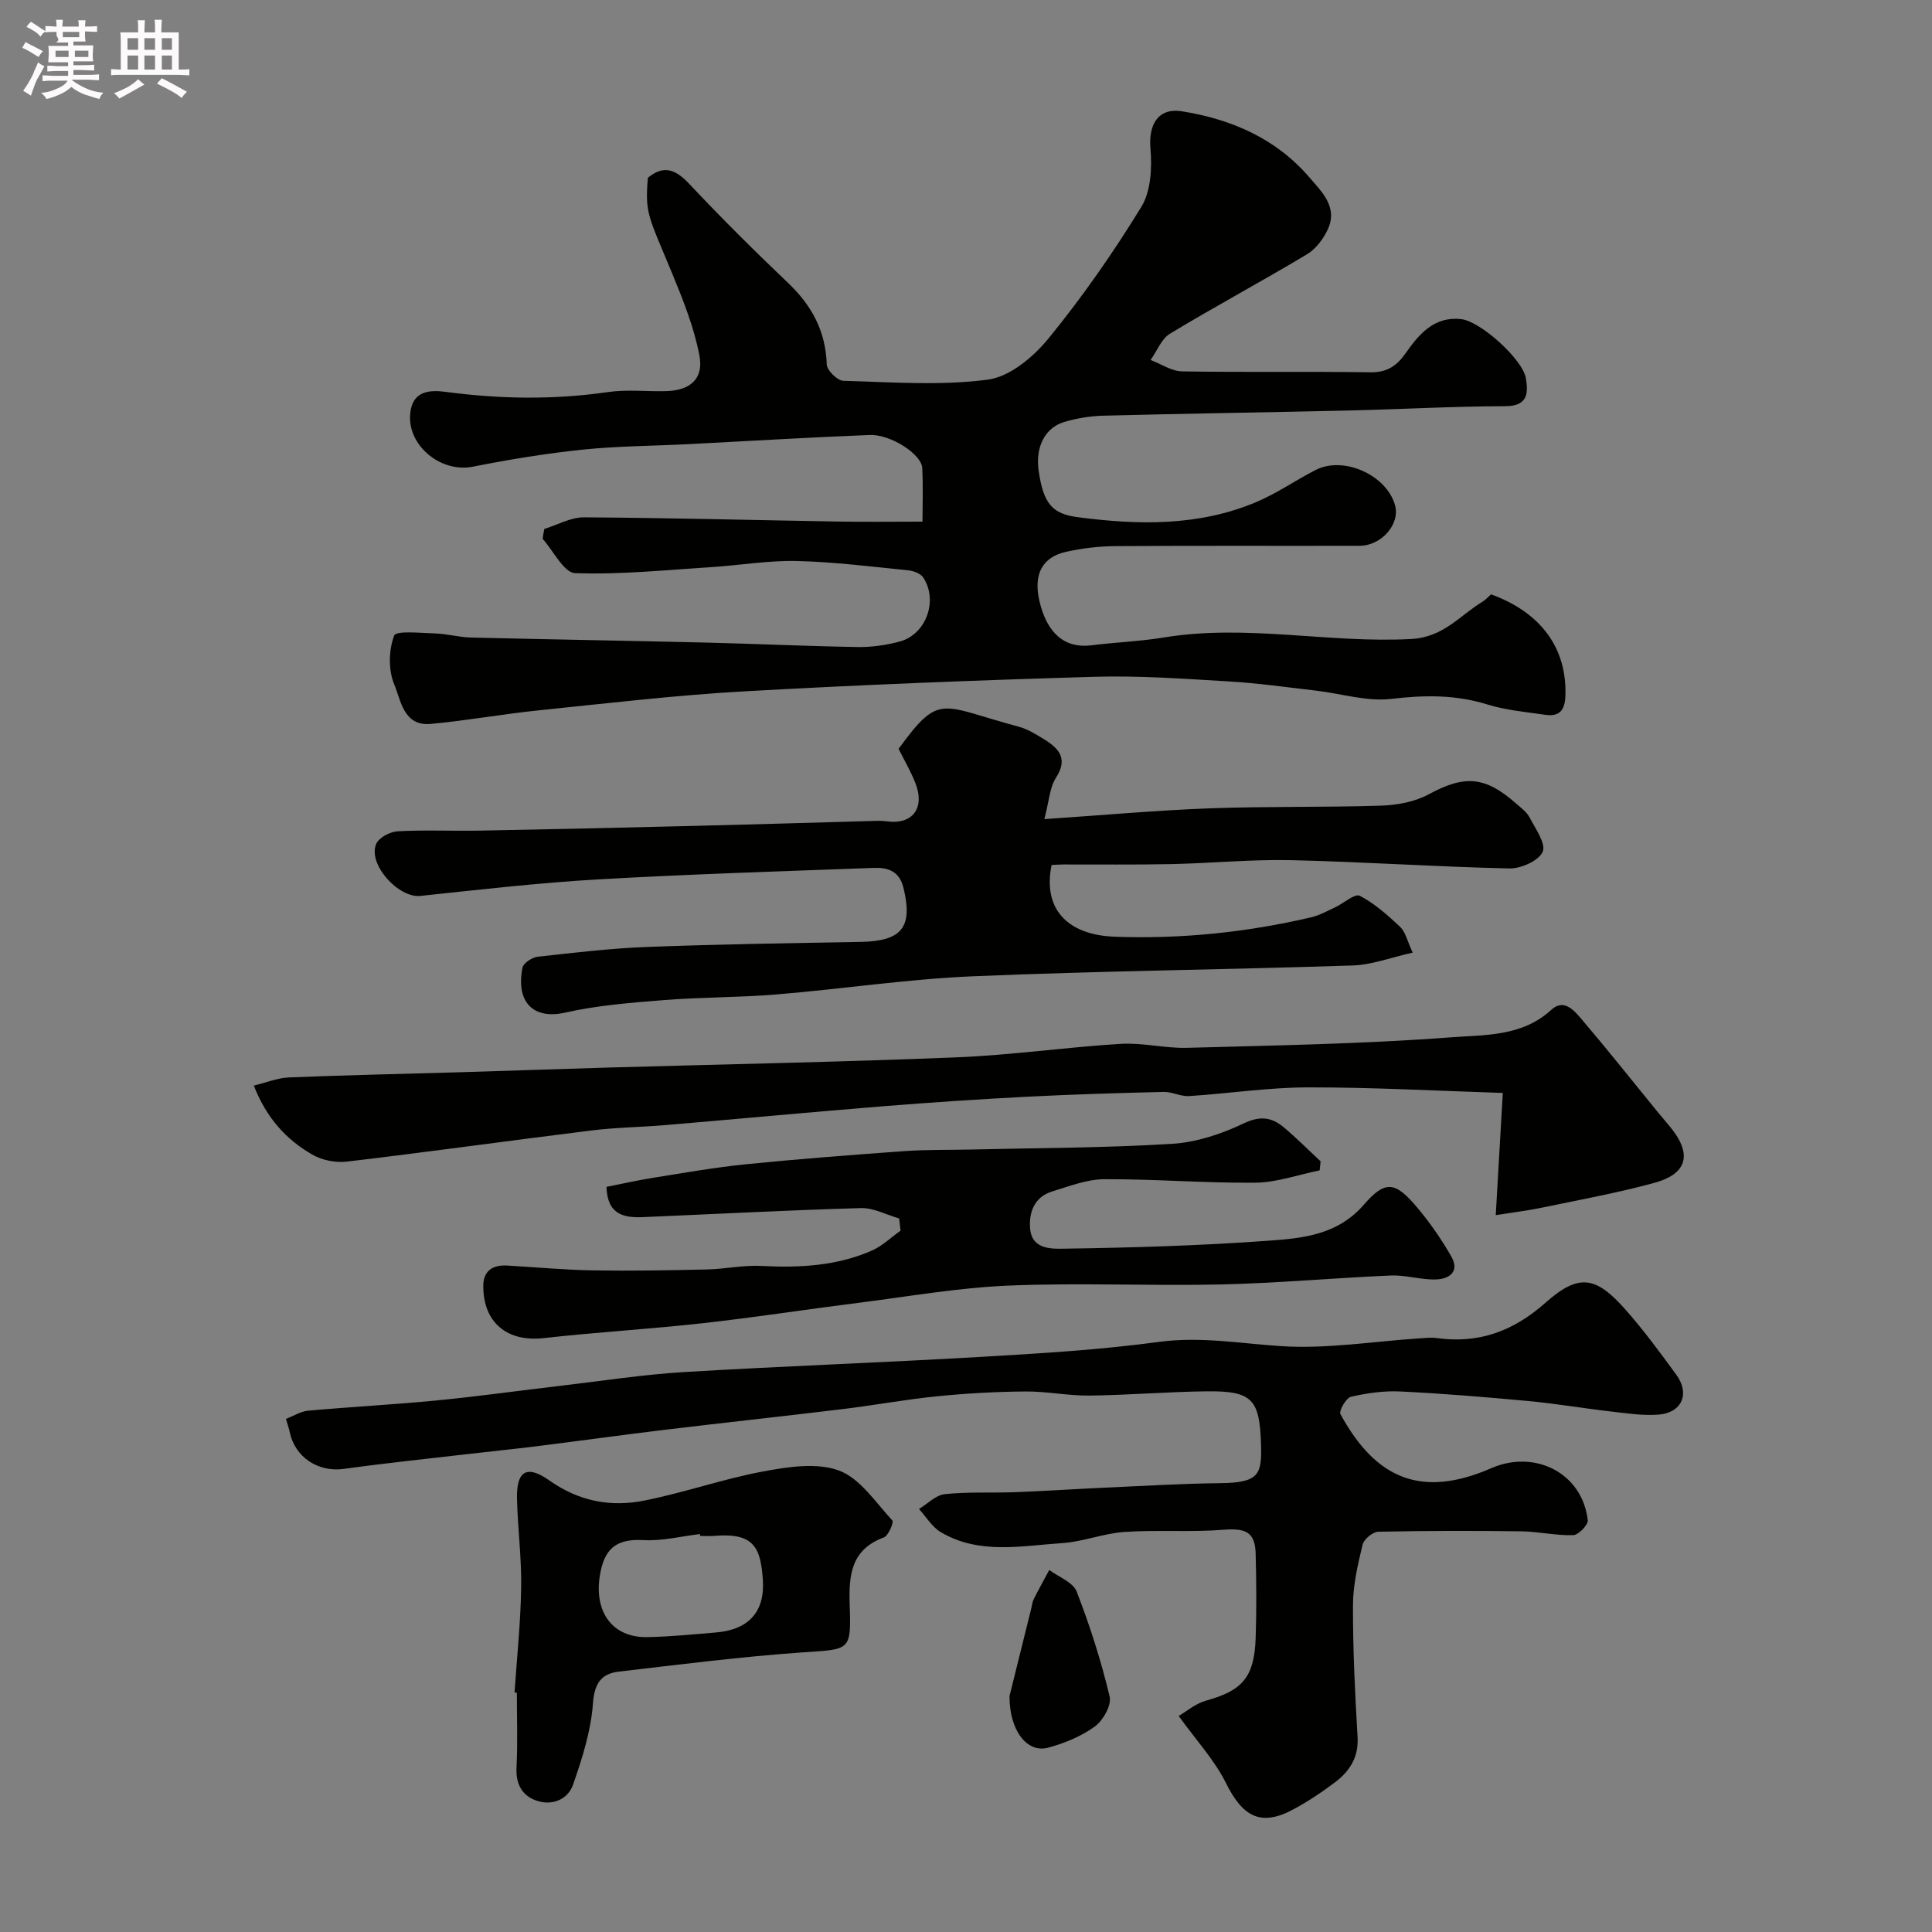 <svg enable-background="new 0 0 400 400" viewBox="0 0 400 400" xmlns="http://www.w3.org/2000/svg"><rect x="0" y="0" width="400" height="400" fill="#808080" stroke="none"/><path d="m6.8 9.5c.6.3 1.3.7 2.1 1.1-.4.4-.7.8-.9 1.2-.7-.4-1.3-.8-1.8-1.1s-1.1-.6-1.6-.8c.2-.4.5-.8.7-1.2.4.2.8.5 1.5.8zm.9 6.9c-.3.6-.5 1.1-.7 1.7s-.4 1.1-.6 1.7c-.6-.4-1.1-.7-1.6-1 .7-1 1.2-1.8 1.5-2.4.3-.5.6-1.1.8-1.7.3-.6.5-1.2.8-1.8.3.3.8.6 1.3.8-.7 1.3-1.2 2.2-1.5 2.7zm.1-11c.4.3 1 .7 1.7 1.1-.5.2-.8.6-1.1 1.1-.5-.6-1-1-1.4-1.2s-.9-.6-1.5-.8c.2-.4.5-.7.9-1.1.5.3.9.6 1.4.9zm10.5 13.1c1 .4 2 .6 3.1.7-.4.4-.7.8-.8 1.3-.9-.2-1.9-.6-3-.9-1-.4-2-.9-2.8-1.6-.5.4-1.1.9-1.9 1.3s-1.9.9-3.3 1.2c-.1-.3-.5-.8-1.1-1.3 1 0 2.1-.3 3.2-.8 1.2-.5 1.9-1 2.3-1.7h-3.2c-.4 0-1 0-2 .1v-1.2c1 0 1.7.1 2 .1h3.3v-1h-2.3c-.2 0-.9 0-2 .1v-1.2c1.2 0 1.9.1 2 .1h2.3v-.8h-4.1c0-.7.1-1.2.1-1.6 0-.5 0-1.1-.1-1.8h4.1v-.7h-2.5c1-.6.1-1.1.1-1.6v-.6h-.5c-.4 0-1 0-1.8.1v-1.3c1.2 0 1.9.1 2.1.1h.2c0-.3 0-.8-.1-1.4h1.4c0 .6-.1 1-.1 1.4h3.4c0-.4 0-.8-.1-1.3h1.5c0 .4-.1.9-.1 1.3.7 0 1.5 0 2.5-.1v1.2c-1 0-1.8-.1-2.5-.1v.6c0 .3 0 .8.1 1.5h-2.5v.8h4.1c0 .7-.1 1.3-.1 1.8s0 1 .1 1.5h-4.1v.8h1.4c.8 0 1.8 0 2.9-.1v1.2c-1 0-1.9-.1-2.8-.1h-1.5v1h3.2c.3 0 1 0 2.1-.1v1.2c-1.1 0-1.8-.1-2.1-.1h-3.4l-.1.1c1.4 1 2.4 1.5 3.4 1.9zm-4.1-6.7v-1.3h-2.7v1.3zm2.2-4.1v-1.1h-3.4v1.1zm1.9 4.1v-1.3h-2.8v1.3z" fill="#fcfafa"/><path d="m37 6.7v2.3 5.4c1 0 1.8 0 2.2-.1v1.3c-.6 0-1.5-.1-2.5-.1h-11.9c-.7 0-1.3 0-1.8.1v-1.3c.5 0 1.1.1 2 .1v-5.2c0-1 0-1.8-.1-2.5h3.7c0-1.3 0-2.1-.1-2.5h1.5c0 .4-.1 1.3-.1 2.5h2.2c0-1.2 0-2.1-.1-2.6h1.5c0 .4-.1 1.3-.1 2.6zm-12.3 13.7c-.3-.4-.7-.8-1.1-1.1 1.1-.4 2.1-.9 2.9-1.3.8-.5 1.5-1 2.1-1.6.4.4.9.8 1.3 1.1-2.5 1.4-4.2 2.4-5.2 2.9zm3.9-10.1v-2.4h-2.2v2.4zm0 4.1v-2.9h-2.2v2.9zm3.5-4.1v-2.4h-2.2v2.4zm0 4.1v-2.9h-2.2v2.9zm.4 2.9 1-1.1c.6.3 1.4.7 2.5 1.3s2 1.1 2.7 1.5c-.4.4-.8.8-1.1 1.3-.8-.8-2.5-1.7-5.1-3zm3.1-7v-2.4h-2.1v2.4zm0 4.1v-2.9h-2.1v2.9z" fill="#fcfafa"/><g fill="#010100"><path d="m112.7 109.51c2.73-.84 5.46-2.41 8.18-2.4 17.43.1 34.87.57 52.3.87 5.74.1 11.49.02 17.81.02 0-3.21.15-7.17-.05-11.12-.15-2.82-6.51-6.99-10.87-6.82-12.54.49-25.07 1.26-37.61 1.9-7.26.37-14.56.38-21.78 1.13-7.63.79-15.23 2.03-22.76 3.53-7.05 1.41-14.37-5.06-12.82-12.04.82-3.71 4.13-3.85 7.15-3.45 11.23 1.5 22.41 1.67 33.66.04 3.92-.57 7.99-.08 11.98-.19 4.98-.13 7.84-2.52 6.92-7.37-1.11-5.82-3.37-11.49-5.65-17.01-4.95-11.96-5.64-12.32-5.03-19.79 3.32-2.74 5.78-1.72 8.61 1.3 6.62 7.04 13.48 13.86 20.48 20.52 4.88 4.66 7.73 9.97 7.95 16.83.04 1.21 2.2 3.35 3.43 3.38 9.99.28 20.11 1.05 29.94-.24 4.55-.6 9.45-4.73 12.58-8.57 7-8.58 13.38-17.74 19.17-27.18 1.99-3.24 2.24-8.08 1.9-12.08-.44-5.13 1.7-8.49 6.5-7.73 10.31 1.65 19.51 5.65 26.41 13.69 2.49 2.9 5.91 6.1 3.85 10.65-.91 2.02-2.49 4.15-4.34 5.26-9.37 5.62-19.02 10.79-28.37 16.44-1.79 1.08-2.7 3.6-4.02 5.45 2.17.82 4.33 2.32 6.51 2.36 12.99.22 26-.01 38.99.19 3.44.05 5.47-1.32 7.31-3.96 2.77-3.97 5.95-7.68 11.49-7.05 4.06.46 12.75 8.37 13.39 12.22.52 3.14.43 5.8-4.29 5.81-10.77.02-21.53.64-32.3.89-16.93.39-33.87.63-50.8 1.07-2.75.07-5.57.52-8.2 1.31-4 1.19-5.96 5.22-5.29 10 .99 7.09 2.95 9.03 8.13 9.71 12.54 1.65 24.95 1.88 36.84-3.09 4.32-1.81 8.23-4.56 12.42-6.7 5.8-2.95 14.67 1.08 16.41 7.32 1.08 3.88-2.79 8.38-7.35 8.39-16.83.04-33.66-.05-50.49.07-3.42.02-6.91.43-10.25 1.17-4.98 1.1-6.79 4.69-5.56 10.09 1.54 6.8 5.28 9.96 10.73 9.28 5.04-.63 10.14-.82 15.15-1.64 17.04-2.79 34.01 1.24 51.08.33 6.75-.36 10.04-4.84 14.78-7.71.69-.42 1.24-1.06 1.79-1.54 10.45 3.82 15.71 11.23 15.39 20.98-.1 3.08-1.27 4.39-4.19 3.96-4.03-.59-8.15-.95-12.01-2.15-6.61-2.05-13.06-1.94-19.89-1.14-5.04.59-10.34-1.11-15.53-1.71-6.03-.7-12.05-1.56-18.11-1.91-9.25-.55-18.54-1.23-27.79-.96-24.14.71-48.29 1.65-72.4 3.01-14.25.8-28.45 2.48-42.65 3.94-7.47.77-14.89 2.12-22.37 2.81-5.61.52-6.17-4.91-7.55-8.22-1.23-2.95-1.14-7.08 0-10.07.41-1.08 5.54-.53 8.51-.44 2.44.07 4.87.78 7.31.84 16.26.4 32.53.66 48.8 1.05 10.44.25 20.87.75 31.3.92 2.91.05 5.91-.38 8.73-1.13 5.47-1.46 8.03-8.48 4.89-13.26-.55-.84-2.02-1.38-3.12-1.49-7.69-.77-15.38-1.75-23.08-1.93-5.89-.13-11.8.89-17.71 1.27-9.39.59-18.81 1.58-28.17 1.24-2.32-.08-4.49-4.61-6.72-7.1.08-.7.21-1.37.35-2.05z"/><path d="m59.2 293.77c1.61-.62 3.06-1.56 4.58-1.7 8.85-.8 17.74-1.26 26.59-2.12 8.64-.84 17.25-2.05 25.88-3.06 8.46-.99 16.91-2.31 25.41-2.82 20.45-1.23 40.93-1.95 61.38-3.14 12.32-.72 24.67-1.45 36.88-3.1 8.67-1.17 16.94.34 25.43.88 9.46.6 19.05-1 28.59-1.62 1.16-.08 2.35-.22 3.49-.06 8.71 1.21 15.87-1.4 22.54-7.31 6.91-6.12 10.41-5.52 16.54 1.39 3.79 4.28 7.2 8.92 10.57 13.54 2.84 3.91 1.15 7.84-3.68 8.23-3.24.26-6.56-.27-9.83-.64-5.69-.65-11.35-1.63-17.05-2.16-8.85-.83-17.72-1.56-26.59-1.99-3.4-.17-6.91.33-10.23 1.1-1 .23-2.54 2.92-2.18 3.58 7.22 13.28 16.64 17.56 31.24 11.2 9.01-3.92 18.84.97 19.97 10.78.11.95-1.94 3.06-3.03 3.09-3.59.1-7.19-.75-10.79-.8-9.86-.13-19.72-.12-29.57.09-1.14.03-2.96 1.55-3.23 2.67-.99 4.11-1.98 8.34-1.99 12.53-.03 9.09.41 18.2.95 27.28.25 4.15-1.58 7.04-4.58 9.33-2.72 2.07-5.6 3.97-8.6 5.61-6.74 3.67-10.55 1.72-14.07-5.39-2.36-4.76-6.14-8.82-9.79-13.89 1.61-.93 3.48-2.56 5.63-3.16 7.56-2.09 10.03-4.83 10.31-12.96.2-5.83.15-11.67 0-17.49-.11-4.46-2.08-5.3-6.62-4.94-6.81.54-13.7-.01-20.52.45-4.33.29-8.56 2.02-12.89 2.31-8.47.57-17.2 2.44-25.15-2.26-1.82-1.07-3.03-3.17-4.52-4.8 1.77-1.07 3.46-2.87 5.32-3.07 4.81-.51 9.69-.23 14.54-.41 6.1-.23 12.19-.64 18.29-.92 8.1-.36 16.2-.86 24.3-.95 7.99-.09 8.56-1.84 8.36-8.1-.3-9.2-1.75-11.02-11.2-10.91-8.1.09-16.2.78-24.3.88-4.43.05-8.87-.89-13.3-.85-6.1.05-12.22.39-18.29 1-6.51.65-12.95 1.85-19.45 2.64-12.34 1.5-24.7 2.82-37.04 4.31-8.78 1.06-17.53 2.28-26.31 3.38-4.72.59-9.45 1.06-14.17 1.61-8.62 1-17.26 1.9-25.85 3.09-5.28.73-10.12-2.39-11.2-7.68-.13-.66-.36-1.28-.77-2.67z"/><path d="m292.49 197.23c-4.42.98-8.42 2.53-12.47 2.66-26.19.87-52.41 1.13-78.59 2.24-13.59.58-27.11 2.64-40.68 3.76-7.74.64-15.54.55-23.29 1.17-6.85.54-13.78 1.08-20.45 2.59-6.3 1.43-10.27-1.84-8.84-9.29.18-.95 1.97-2.14 3.12-2.27 7.51-.84 15.05-1.74 22.59-2.03 14.76-.56 29.53-.79 44.3-1.05 8.59-.15 10.86-3.05 8.87-11.21-.87-3.54-3.31-4.22-6.21-4.11-19.01.71-38.03 1.29-57.03 2.38-12.28.71-24.53 2.12-36.77 3.42-4.55.48-10.97-6.58-9.14-10.79.57-1.3 2.87-2.51 4.45-2.59 5.68-.31 11.39-.03 17.09-.14 14.93-.28 29.87-.62 44.8-.99 11.93-.29 23.87-.66 35.8-.99 1.17-.03 2.35-.11 3.5.05 5.4.77 8.07-2.74 5.93-8.05-.97-2.41-2.29-4.67-3.43-6.95 8.6-11.77 8.63-8.92 24.86-4.59 1.85.49 3.59 1.58 5.25 2.6 3.08 1.9 5.05 3.99 2.47 7.99-1.3 2.02-1.41 4.81-2.4 8.55 12.19-.82 23.17-1.82 34.18-2.23 11.83-.44 23.69-.18 35.52-.56 3.33-.11 6.97-.77 9.85-2.33 7.38-4.01 11.65-3.84 18.13 1.9 1 .88 2.18 1.73 2.77 2.85 1.21 2.33 3.45 5.44 2.73 7.13-.8 1.85-4.49 3.5-6.88 3.45-15.04-.32-30.07-1.37-45.11-1.71-8.26-.19-16.53.63-24.8.81-7.5.16-15 .06-22.49.08-.82 0-1.63.07-2.4.11-1.83 8.89 3.02 14.48 13.11 14.85 13.71.5 27.27-.9 40.63-4.02 1.72-.4 3.33-1.31 4.95-2.06 1.76-.82 4.09-2.92 5.11-2.4 3.11 1.61 5.84 4.06 8.42 6.49 1.06 1.06 1.42 2.88 2.55 5.28z"/><path d="m52.55 224.76c2.69-.65 4.96-1.6 7.27-1.69 11.76-.48 23.53-.72 35.3-1.07 10.46-.31 20.91-.69 31.37-.99 23.87-.68 47.74-1.13 71.6-2.1 11.32-.46 22.59-2.1 33.91-2.79 4.56-.28 9.21.95 13.79.82 18.2-.5 36.43-.8 54.57-2.17 7.03-.53 14.78-.13 20.82-5.7 2.71-2.49 4.9.33 6.51 2.23 5.21 6.12 10.21 12.42 15.29 18.65.93 1.14 1.91 2.26 2.84 3.4 5.04 6.19 2.85 9.88-3.35 11.56-7.63 2.07-15.43 3.5-23.18 5.11-2.95.62-5.96.98-9.61 1.56.51-8.86.95-16.41 1.46-25.3-13.75-.43-27.06-1.18-40.36-1.15-8.2.01-16.39 1.28-24.59 1.8-1.74.11-3.53-.9-5.28-.86-9.46.23-18.93.51-28.38 1-9.87.51-19.74 1.17-29.59 1.96-15.07 1.22-30.13 2.63-45.19 3.91-5.09.43-10.23.48-15.29 1.11-16.89 2.09-33.75 4.45-50.65 6.45-2.33.28-5.16-.29-7.18-1.47-5.36-3.09-9.44-7.52-12.08-14.27z"/><path d="m186.16 252.27c-2.63-.76-5.29-2.22-7.9-2.15-15.04.43-30.06 1.23-45.09 1.87-3.95.17-7.44-.46-7.6-6.26 3.04-.6 6.47-1.38 9.95-1.93 6.29-1 12.57-2.11 18.9-2.75 10.95-1.1 21.94-1.94 32.92-2.73 4.5-.32 9.02-.21 13.53-.32 13.93-.33 27.88-.33 41.78-1.18 5.03-.31 10.23-2.03 14.81-4.22 3.42-1.63 5.81-1.31 8.32.79 2.65 2.22 5.1 4.69 7.64 7.05-.07.62-.14 1.24-.2 1.87-4.43.9-8.85 2.5-13.28 2.55-10.43.11-20.86-.77-31.29-.72-3.61.02-7.27 1.45-10.81 2.54-3.72 1.14-4.87 4.39-4.56 7.76.41 4.4 4.72 4.12 7.36 4.08 14.07-.21 28.17-.63 42.2-1.66 7.04-.51 14.14-1.22 19.56-7.47 4.5-5.2 6.56-4.7 11.09.7 2.61 3.11 4.96 6.51 6.98 10.04 1.82 3.18-.46 4.7-3.24 4.77-3.08.08-6.2-.95-9.28-.82-11.7.5-23.39 1.58-35.1 1.85-14.69.33-29.41-.38-44.08.24-10.44.44-20.83 2.28-31.23 3.59-10.71 1.35-21.38 3.01-32.1 4.2-10.94 1.22-21.94 1.85-32.87 3.08-7.53.85-12.54-3.17-12.51-10.84.01-3.12 1.99-4.35 4.94-4.18 5.93.34 11.86.9 17.79 1 7.85.13 15.72-.01 23.57-.19 3.77-.09 7.56-.93 11.3-.73 7.85.41 15.54.01 22.81-3.16 2.18-.95 4-2.74 5.98-4.15-.1-.85-.2-1.69-.29-2.52z"/><path d="m106.53 350.43c.49-7.25 1.26-14.5 1.37-21.76.1-6.09-.71-12.19-.86-18.29-.14-5.77 1.94-7.23 6.71-3.86 6.15 4.34 12.7 5.54 19.64 4.16 8.27-1.64 16.31-4.49 24.6-6.03 5.15-.96 11.09-1.89 15.71-.19 4.38 1.62 7.58 6.6 11.05 10.33.34.37-.81 3.16-1.75 3.51-6.86 2.55-7.29 7.87-7.08 14.06.33 9.53.05 9.07-9.63 9.74-12.75.88-25.45 2.51-38.16 3.99-3.68.43-5.07 2.45-5.37 6.62-.41 5.67-2.22 11.34-4.11 16.77-1.05 3.03-4.22 4.41-7.43 3.37-3.09-1-4.46-3.42-4.28-6.92.26-5.15.07-10.32.07-15.49-.16.01-.32 0-.48-.01zm38.44-32.43c-.02-.13-.03-.26-.05-.39-3.9.46-7.83 1.47-11.69 1.25-5.72-.32-8.19 1.83-9.06 7.49-1.14 7.37 2.59 12.75 9.89 12.6 4.75-.1 9.49-.57 14.22-.97 6.69-.57 10.13-4.26 9.66-10.94-.47-6.75-1.93-9.71-9.98-9.06-.99.09-2 .02-2.99.02z"/><path d="m209.01 351.15c1.38-5.56 2.94-11.87 4.51-18.18.16-.63.21-1.31.5-1.88 1.03-2.04 2.14-4.03 3.22-6.04 1.95 1.46 4.92 2.53 5.67 4.46 2.75 7.08 5.07 14.37 6.83 21.74.43 1.78-1.35 4.95-3.05 6.19-2.8 2.05-6.26 3.46-9.65 4.39-4.4 1.21-8.07-3.55-8.03-10.68z"/></g></svg>